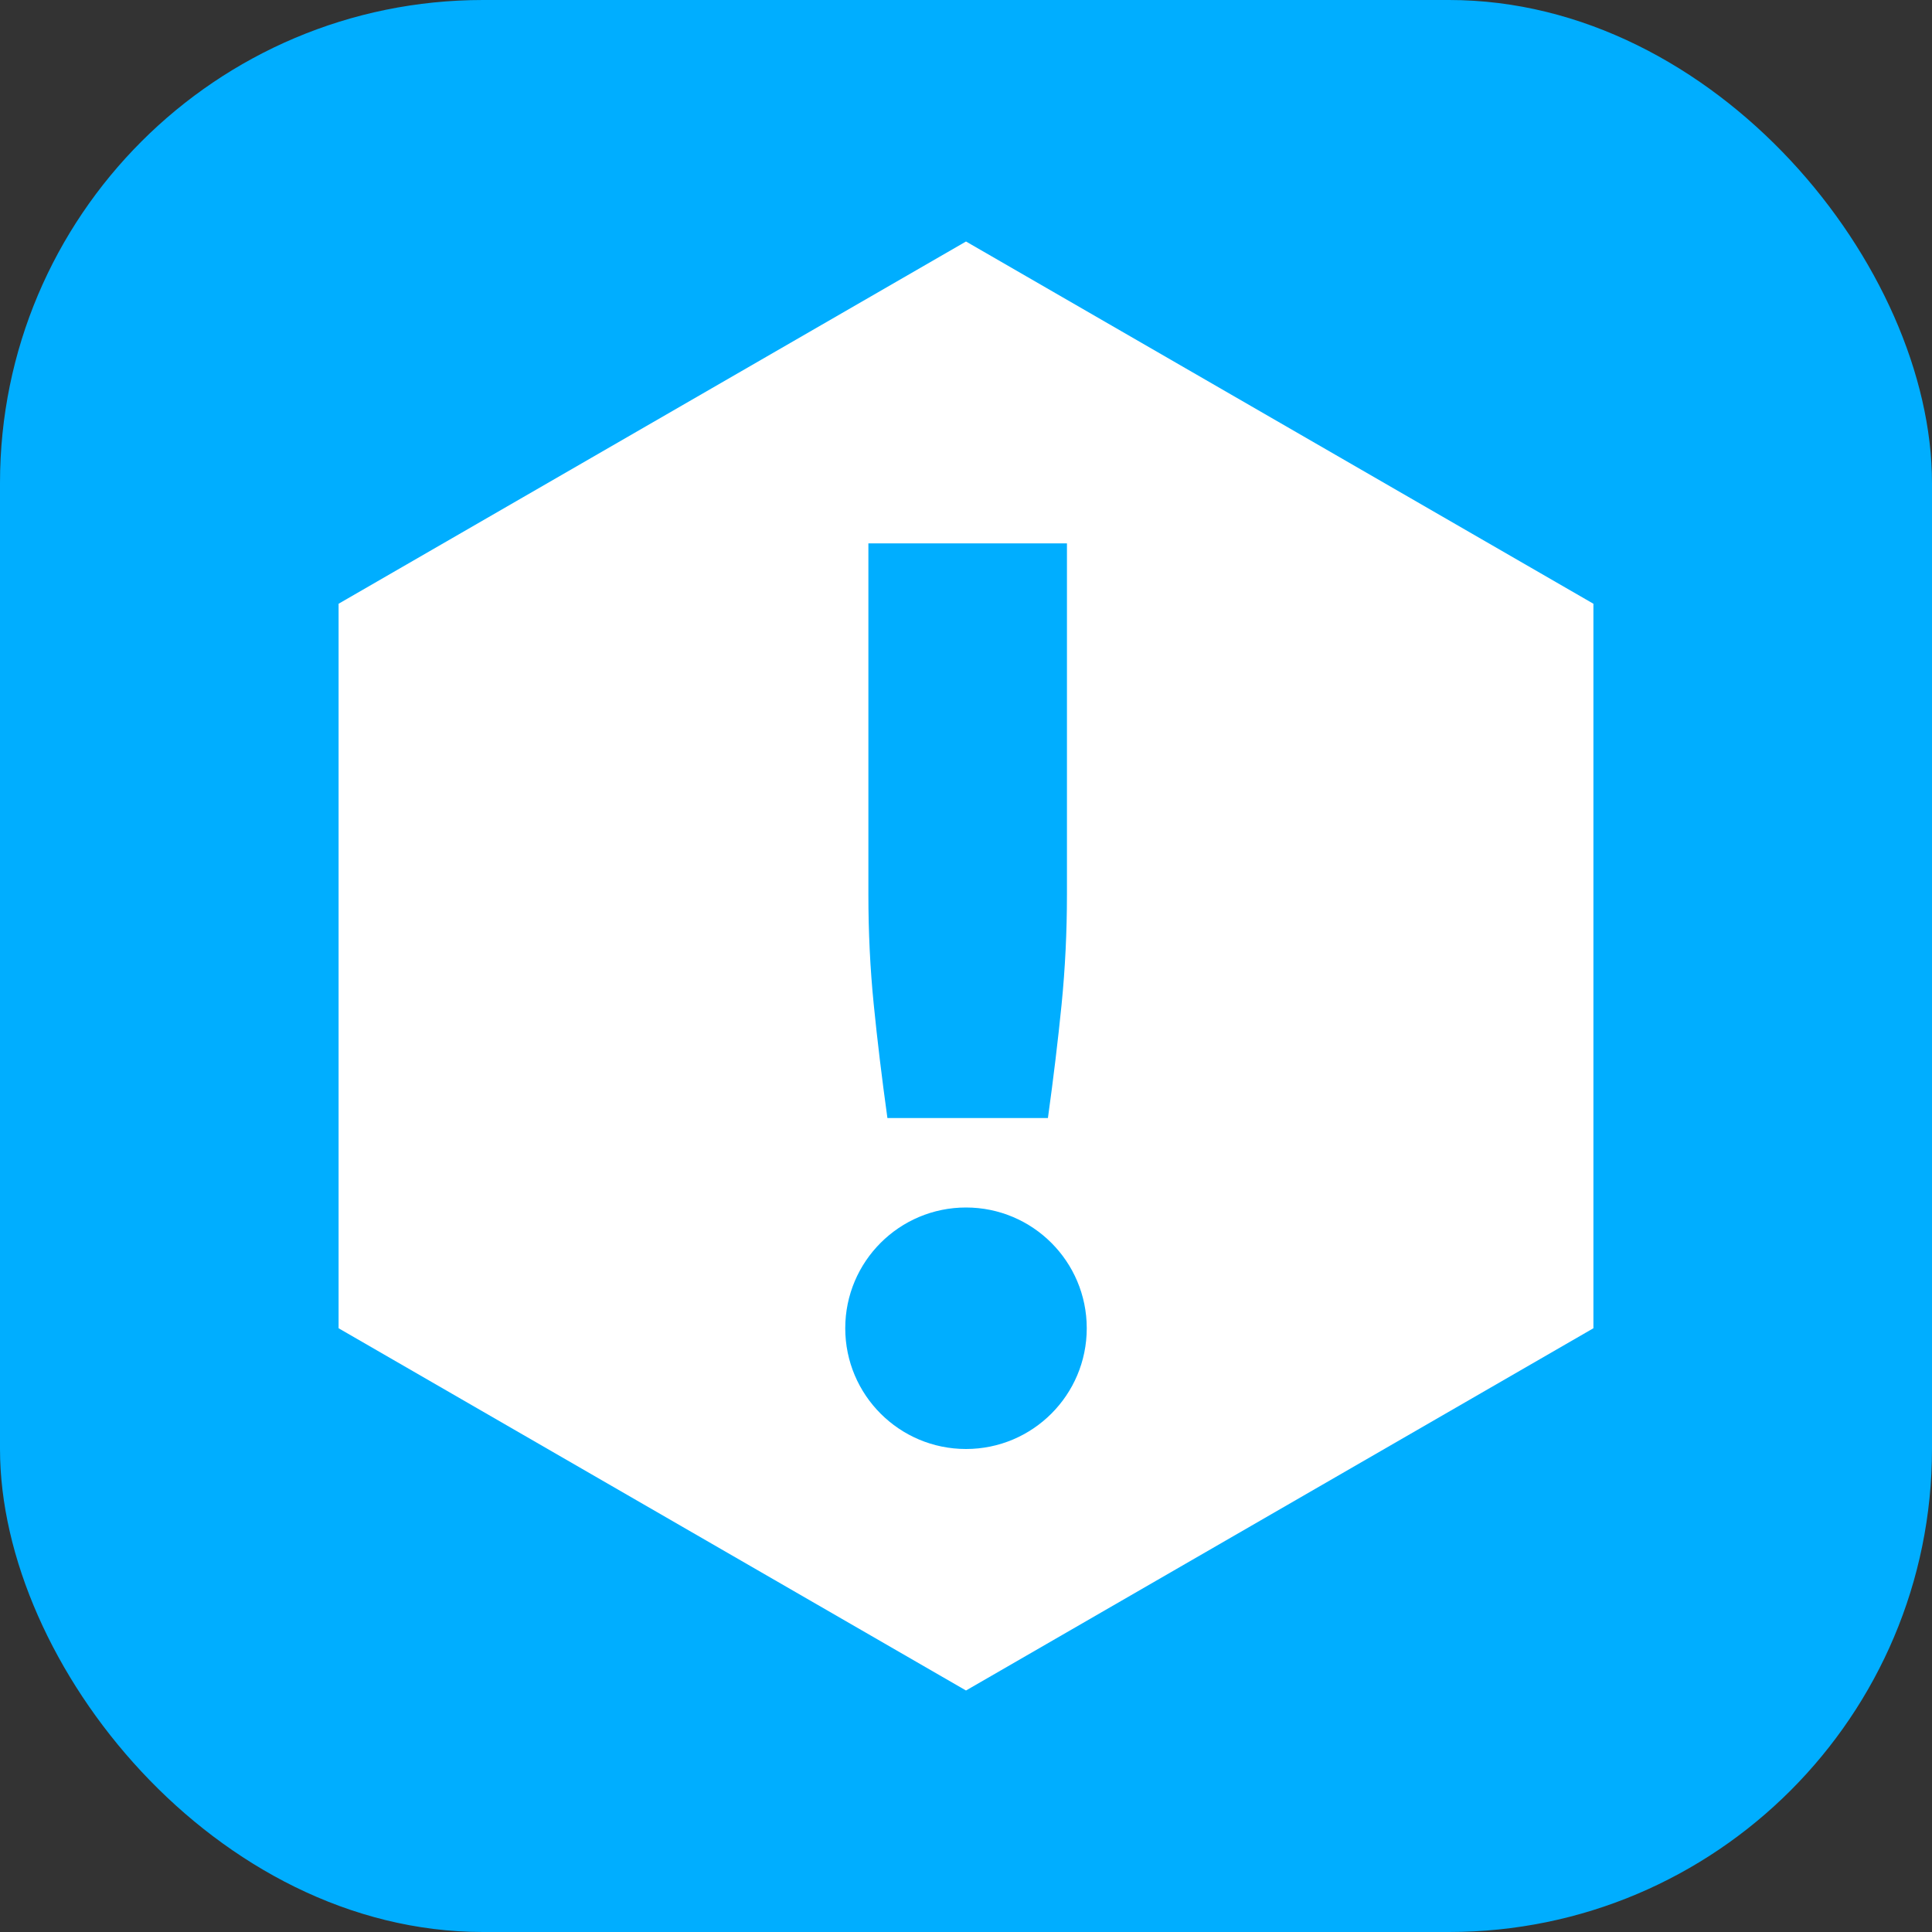 <svg width="40" height="40" viewBox="0 0 40 40" fill="none" xmlns="http://www.w3.org/2000/svg">
<rect x="0" y="0" width="40" height="40" fill="#333333" stroke="none"/>
<rect width="40" height="40" rx="10" fill="#00AEFF"/>
<path d="M20 5L32.99 12.5V27.5L20 35L7.01 27.5V12.5L20 5Z" fill="white"/>
<path d="M22.09 11.25V18.521C22.09 19.292 22.053 20.051 21.979 20.797C21.905 21.534 21.811 22.318 21.696 23.148H18.373C18.258 22.318 18.163 21.534 18.09 20.797C18.015 20.051 17.979 19.292 17.979 18.521V11.25H22.09Z" fill="#00AEFF"/>
<circle cx="20" cy="27.5" r="2.5" fill="#00AEFF"/>
</svg>
